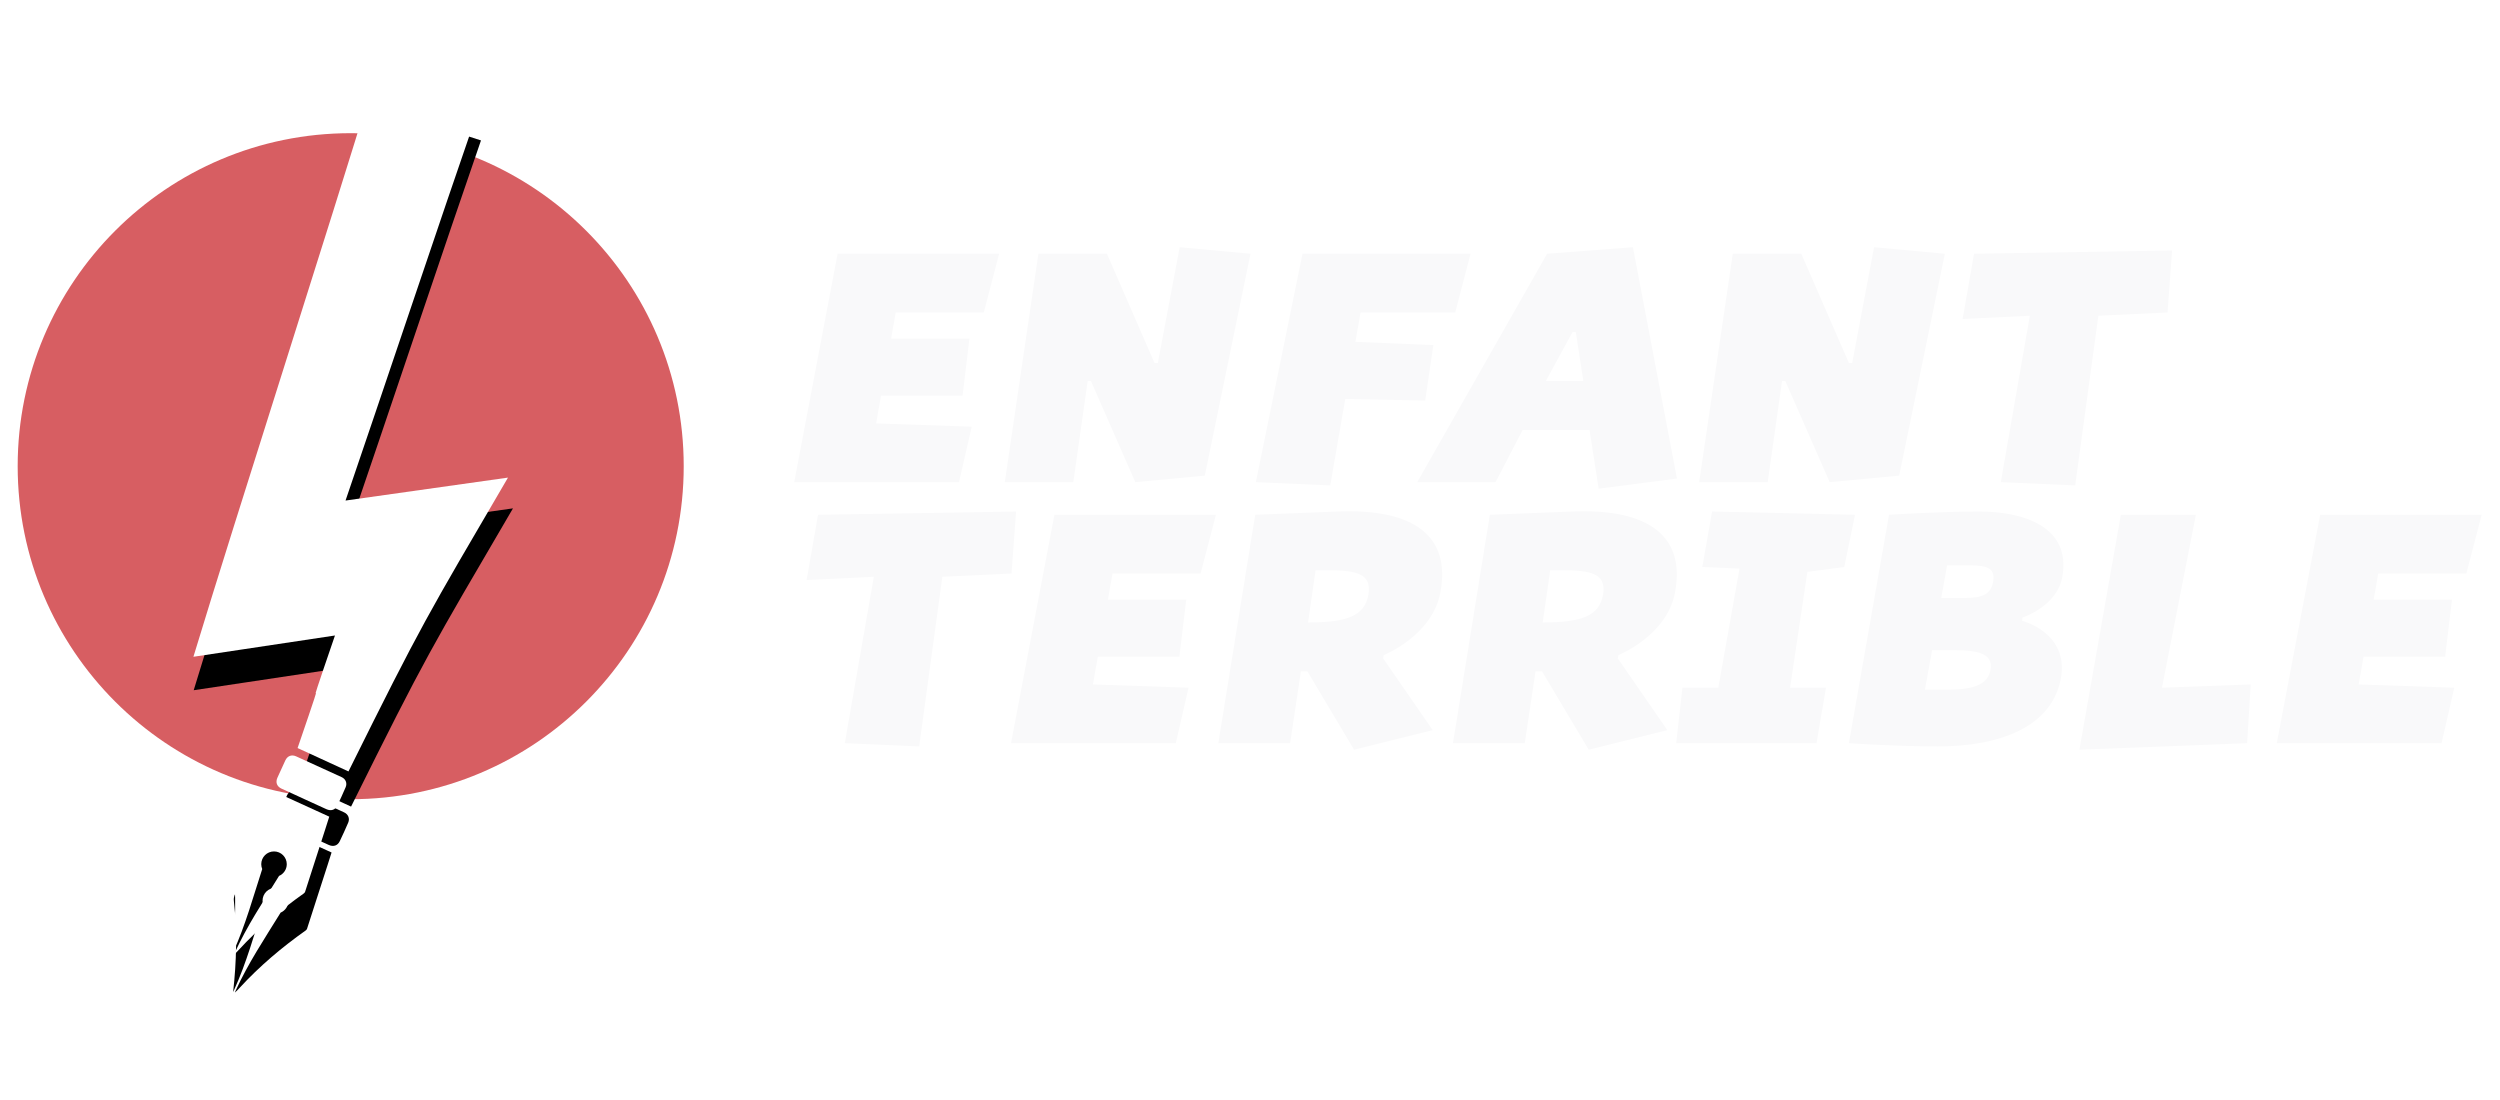 <?xml version="1.0" encoding="UTF-8" standalone="no"?> <!-- Created with Inkscape (http://www.inkscape.org/) --> <svg xmlns:dc="http://purl.org/dc/elements/1.1/" xmlns:cc="http://creativecommons.org/ns#" xmlns:rdf="http://www.w3.org/1999/02/22-rdf-syntax-ns#" xmlns:svg="http://www.w3.org/2000/svg" xmlns="http://www.w3.org/2000/svg" xmlns:sodipodi="http://sodipodi.sourceforge.net/DTD/sodipodi-0.dtd" xmlns:inkscape="http://www.inkscape.org/namespaces/inkscape" width="682.096" height="300" viewBox="0 0 682.096 300" id="svg3388" version="1.1" inkscape:version="0.91 r13725" sodipodi:docname="header new blanco.svg" inkscape:export-filename="E:\Enfant\header new.png" inkscape:export-xdpi="90" inkscape:export-ydpi="90"><defs id="defs3390"><filter style="color-interpolation-filters:sRGB" inkscape:label="Blur" id="filter4745"><feGaussianBlur stdDeviation="1.8 1.8" result="blur" id="feGaussianBlur4747"></feGaussianBlur></filter></defs><g inkscape:label="Capa 1" inkscape:groupmode="layer" id="layer1" transform="translate(995.334,-359.505)"><g transform="matrix(1.495,0,0,-1.495,236.364,732.348)" id="g5480"><g transform="translate(-699.1,164.312)" id="g150-5"><path inkscape:connector-curvature="0" id="path152-7" style="fill:#d75e62;fill-opacity:1;fill-rule:nonzero;stroke:none" d="m 0,0 c 0,-33.565 -27.21,-60.775 -60.776,-60.775 -33.566,0 -60.776,27.21 -60.776,60.775 0,33.566 27.21,60.776 60.776,60.776 C -27.21,60.776 0,33.566 0,0"></path></g><g transform="matrix(1.015,0,0,1.015,11.879,-8.046)" style="fill:#000000;filter:url(#filter4745)" id="g4516-7"><g id="g154-2-7" transform="translate(-755.752,234.469)" style="fill:#000000;stroke:none;stroke-width:1.6;stroke-linecap:round;stroke-linejoin:round;stroke-miterlimit:4;stroke-dasharray:none"><path d="M 0,0 C 6.478,-2.091 12.317,-3.979 18.828,-6.083 13.163,-22.405 0.852,-59.15 -5.066,-76.425 c 10.013,1.414 19.268,2.723 29.647,4.187 C 9.69,-97.72 9.027,-98.551 -4.53,-125.863 c -0.222,0.103 -9.063,4.165 -9.286,4.269 7.165,20.882 -0.583,-1.041 6.821,20.54 -8.812,-1.325 -16.951,-2.55 -25.833,-3.884 C -25.041,-79.259 -7.803,-25.73 0,0" style="fill:#000000;fill-opacity:1;fill-rule:evenodd;stroke:none;stroke-width:1.6;stroke-linecap:round;stroke-linejoin:round;stroke-miterlimit:4;stroke-dasharray:none" id="path156-6-0" inkscape:connector-curvature="0"></path></g><g id="g158-5-2" transform="translate(-768.424,103.601)" style="fill:#000000;stroke:none;stroke-width:1.6;stroke-linecap:round;stroke-linejoin:round;stroke-miterlimit:4;stroke-dasharray:none"><path d="m 0,0 c -1.363,0.622 -2.729,1.238 -4.088,1.869 -0.835,0.388 -1.116,1.135 -0.742,1.982 0.471,1.066 0.955,2.126 1.453,3.179 0.385,0.813 1.148,1.099 1.963,0.729 C 1.359,6.502 4.128,5.238 6.895,3.966 7.636,3.626 7.947,2.863 7.625,2.118 7.143,0.993 6.635,-0.123 6.105,-1.226 5.718,-2.029 4.957,-2.266 4.12,-1.886 2.743,-1.264 1.372,-0.633 -0.004,-0.005 -0.002,-0.004 0,-0.001 0,0" style="fill:#000000;fill-opacity:1;fill-rule:evenodd;stroke:none;stroke-width:1.6;stroke-linecap:round;stroke-linejoin:round;stroke-miterlimit:4;stroke-dasharray:none" id="path160-9-7" inkscape:connector-curvature="0"></path></g><g id="g162-1-4" transform="translate(-773.7,104.879)" style="fill:#000000;stroke:none;stroke-width:1.6;stroke-linecap:round;stroke-linejoin:round;stroke-miterlimit:4;stroke-dasharray:none"><path d="m 0,0 c -0.048,-0.07 -0.09,-0.125 -0.126,-0.184 -0.962,-1.543 -1.924,-3.085 -2.882,-4.627 -1.379,-2.218 -2.756,-4.439 -4.136,-6.658 -0.336,-0.539 -0.593,-1.042 -0.512,-1.76 0.614,-5.456 0.483,-10.906 -0.131,-16.38 0.067,0.147 0.135,0.294 0.203,0.439 2.209,4.844 3.615,10.02 5.261,15.079 -0.114,0.274 -0.177,0.574 -0.177,0.889 0,1.286 1.042,2.329 2.329,2.329 1.285,0 2.328,-1.043 2.328,-2.329 0,-0.958 -0.581,-1.781 -1.408,-2.138 -2.937,-4.758 -5.831,-9.089 -8.103,-14.068 -0.047,-0.098 -0.077,-0.199 -0.114,-0.302 0.321,0.273 0.589,0.569 0.861,0.864 3.57,3.883 7.575,7.261 11.871,10.307 0.097,0.071 0.196,0.178 0.233,0.289 0.628,1.931 1.245,3.867 1.866,5.799 0.604,1.877 1.213,3.753 1.818,5.63 0.246,0.763 0.486,1.53 0.729,2.295 C 6.585,-3.007 3.298,-1.506 0,0" style="fill:#000000;fill-opacity:1;fill-rule:evenodd;stroke:none;stroke-width:1.6;stroke-linecap:round;stroke-linejoin:round;stroke-miterlimit:4;stroke-dasharray:none" id="path164-7-0" inkscape:connector-curvature="0"></path></g></g><g id="g4516"><g id="g154-2" transform="translate(-755.752,234.469)" style="fill:#ffffff;stroke:none;stroke-width:1.6;stroke-linecap:round;stroke-linejoin:round;stroke-miterlimit:4;stroke-dasharray:none"><path d="M 0,0 C 6.478,-2.091 12.317,-3.979 18.828,-6.083 13.163,-22.405 0.852,-59.15 -5.066,-76.425 c 10.013,1.414 19.268,2.723 29.647,4.187 C 9.69,-97.72 9.027,-98.551 -4.53,-125.863 c -0.222,0.103 -9.063,4.165 -9.286,4.269 7.165,20.882 -0.583,-1.041 6.821,20.54 -8.812,-1.325 -16.951,-2.55 -25.833,-3.884 C -25.041,-79.259 -7.803,-25.73 0,0" style="fill:#ffffff;fill-opacity:1;fill-rule:evenodd;stroke:none;stroke-width:1.6;stroke-linecap:round;stroke-linejoin:round;stroke-miterlimit:4;stroke-dasharray:none" id="path156-6" inkscape:connector-curvature="0"></path></g><g id="g158-5" transform="translate(-768.424,103.601)" style="fill:#ffffff;stroke:none;stroke-width:1.6;stroke-linecap:round;stroke-linejoin:round;stroke-miterlimit:4;stroke-dasharray:none"><path d="m 0,0 c -1.363,0.622 -2.729,1.238 -4.088,1.869 -0.835,0.388 -1.116,1.135 -0.742,1.982 0.471,1.066 0.955,2.126 1.453,3.179 0.385,0.813 1.148,1.099 1.963,0.729 C 1.359,6.502 4.128,5.238 6.895,3.966 7.636,3.626 7.947,2.863 7.625,2.118 7.143,0.993 6.635,-0.123 6.105,-1.226 5.718,-2.029 4.957,-2.266 4.12,-1.886 2.743,-1.264 1.372,-0.633 -0.004,-0.005 -0.002,-0.004 0,-0.001 0,0" style="fill:#ffffff;fill-opacity:1;fill-rule:evenodd;stroke:none;stroke-width:1.6;stroke-linecap:round;stroke-linejoin:round;stroke-miterlimit:4;stroke-dasharray:none" id="path160-9" inkscape:connector-curvature="0"></path></g><g id="g162-1" transform="translate(-773.7,104.879)" style="fill:#ffffff;stroke:none;stroke-width:1.6;stroke-linecap:round;stroke-linejoin:round;stroke-miterlimit:4;stroke-dasharray:none"><path d="m 0,0 c -0.048,-0.07 -0.09,-0.125 -0.126,-0.184 -0.962,-1.543 -1.924,-3.085 -2.882,-4.627 -1.379,-2.218 -2.756,-4.439 -4.136,-6.658 -0.336,-0.539 -0.593,-1.042 -0.512,-1.76 0.614,-5.456 0.483,-10.906 -0.131,-16.38 0.067,0.147 0.135,0.294 0.203,0.439 2.209,4.844 3.615,10.02 5.261,15.079 -0.114,0.274 -0.177,0.574 -0.177,0.889 0,1.286 1.042,2.329 2.329,2.329 1.285,0 2.328,-1.043 2.328,-2.329 0,-0.958 -0.581,-1.781 -1.408,-2.138 -2.937,-4.758 -5.831,-9.089 -8.103,-14.068 -0.047,-0.098 -0.077,-0.199 -0.114,-0.302 0.321,0.273 0.589,0.569 0.861,0.864 3.57,3.883 7.575,7.261 11.871,10.307 0.097,0.071 0.196,0.178 0.233,0.289 0.628,1.931 1.245,3.867 1.866,5.799 0.604,1.877 1.213,3.753 1.818,5.63 0.246,0.763 0.486,1.53 0.729,2.295 C 6.585,-3.007 3.298,-1.506 0,0" style="fill:#ffffff;fill-opacity:1;fill-rule:evenodd;stroke:none;stroke-width:1.6;stroke-linecap:round;stroke-linejoin:round;stroke-miterlimit:4;stroke-dasharray:none" id="path164-7" inkscape:connector-curvature="0"></path></g></g></g><g style="font-style:normal;font-weight:normal;font-size:89.022px;line-height:80%;font-family:sans-serif;letter-spacing:1.78px;word-spacing:0px;fill:#f9f9fa;fill-opacity:1;stroke:none;stroke-width:1px;stroke-linecap:butt;stroke-linejoin:miter;stroke-opacity:1" id="text3352"><path d="m -730.211,475.92 -26.084,-0.89 1.335,-7.567 22.256,0 1.869,-15.579 -21.365,0 1.246,-7.122 24.036,0 4.184,-16.024 -44.066,0 -11.84,62.316 44.956,0 3.472,-15.134 z" style="font-style:normal;font-variant:normal;font-weight:normal;font-stretch:normal;line-height:80%;font-family:Souses;-inkscape-font-specification:Souses;letter-spacing:1.774px;fill:#f9f9fa;fill-opacity:1" id="path3356"></path><path d="m -721.185,491.054 18.695,0 3.917,-27.597 0.89,0 12.107,27.597 18.962,-1.78 12.463,-60.535 -19.318,-1.78 -5.965,31.603 -0.89,0 -12.997,-29.823 -18.695,0 -9.169,62.316 z" style="font-style:normal;font-variant:normal;font-weight:normal;font-stretch:normal;line-height:80%;font-family:Souses;-inkscape-font-specification:Souses;letter-spacing:1.774px;fill:#f9f9fa;fill-opacity:1" id="path3358"></path><path d="m -632.39,491.944 4.095,-23.591 21.81,0.445 2.226,-15.134 -21.276,-0.89 1.424,-8.012 25.817,0 4.184,-16.024 -45.847,0 -12.73,62.316 20.297,0.89 z" style="font-style:normal;font-variant:normal;font-weight:normal;font-stretch:normal;line-height:80%;font-family:Souses;-inkscape-font-specification:Souses;letter-spacing:1.774px;fill:#f9f9fa;fill-opacity:1" id="path3360"></path><path d="m -573.224,428.738 -35.431,62.316 21.365,0 7.389,-14.244 18.25,0 2.493,16.024 21.365,-2.76 -12.018,-63.117 -23.413,1.78 z m 6.944,21.365 0.89,0 2.048,13.353 -10.238,0 7.3,-13.353 z" style="font-style:normal;font-variant:normal;font-weight:normal;font-stretch:normal;line-height:80%;font-family:Souses;-inkscape-font-specification:Souses;letter-spacing:1.774px;fill:#f9f9fa;fill-opacity:1" id="path3362"></path><path d="m -531.734,491.054 18.695,0 3.917,-27.597 0.89,0 12.107,27.597 18.962,-1.78 12.463,-60.535 -19.318,-1.78 -5.965,31.603 -0.89,0 -12.997,-29.823 -18.695,0 -9.169,62.316 z" style="font-style:normal;font-variant:normal;font-weight:normal;font-stretch:normal;line-height:80%;font-family:Souses;-inkscape-font-specification:Souses;letter-spacing:1.774px;fill:#f9f9fa;fill-opacity:1" id="path3364"></path><path d="m -402.7,427.848 -54.037,0.89 -3.116,17.804 18.339,-0.89 -7.923,45.401 20.297,0.89 6.321,-46.292 18.873,-0.89 1.246,-16.914 z" style="font-style:normal;font-variant:normal;font-weight:normal;font-stretch:normal;line-height:80%;font-family:Souses;-inkscape-font-specification:Souses;letter-spacing:1.774px;fill:#f9f9fa;fill-opacity:1" id="path3366"></path><path d="m -718.104,499.066 -54.037,0.89 -3.116,17.804 18.339,-0.89 -7.923,45.401 20.297,0.89 6.321,-46.292 18.873,-0.89 1.246,-16.914 z" style="font-style:normal;font-variant:normal;font-weight:normal;font-stretch:normal;line-height:80%;font-family:Souses;-inkscape-font-specification:Souses;letter-spacing:1.774px;fill:#f9f9fa;fill-opacity:1" id="path3368"></path><path d="m -671.06,547.138 -26.084,-0.89 1.335,-7.567 22.256,0 1.869,-15.579 -21.365,0 1.246,-7.122 24.036,0 4.184,-16.024 -44.066,0 -11.84,62.316 44.956,0 3.472,-15.134 z" style="font-style:normal;font-variant:normal;font-weight:normal;font-stretch:normal;line-height:80%;font-family:Souses;-inkscape-font-specification:Souses;letter-spacing:1.774px;fill:#f9f9fa;fill-opacity:1" id="path3370"></path><path d="m -643.339,562.272 2.938,-19.585 1.78,0 12.73,21.365 21.454,-5.341 -13.531,-19.585 0.178,-0.89 c 0,0 13.442,-5.341 15.49,-17.359 2.671,-14.689 -6.677,-22.701 -28.131,-21.81 l -22.434,0.89 -10.06,62.316 19.585,0 z m 6.944,-47.182 3.116,0 c 8.012,0 12.285,0.89 11.306,6.677 -1.068,5.786 -5.786,7.567 -16.469,7.567 l 2.048,-14.244 z" style="font-style:normal;font-variant:normal;font-weight:normal;font-stretch:normal;line-height:80%;font-family:Souses;-inkscape-font-specification:Souses;letter-spacing:1.774px;fill:#f9f9fa;fill-opacity:1" id="path3372"></path><path d="m -579.32,562.272 2.938,-19.585 1.78,0 12.73,21.365 21.454,-5.341 -13.531,-19.585 0.178,-0.89 c 0,0 13.442,-5.341 15.49,-17.359 2.671,-14.689 -6.677,-22.701 -28.131,-21.81 l -22.434,0.89 -10.06,62.316 19.585,0 z m 6.944,-47.182 3.116,0 c 8.012,0 12.285,0.89 11.306,6.677 -1.068,5.786 -5.786,7.567 -16.469,7.567 l 2.048,-14.244 z" style="font-style:normal;font-variant:normal;font-weight:normal;font-stretch:normal;line-height:80%;font-family:Souses;-inkscape-font-specification:Souses;letter-spacing:1.774px;fill:#f9f9fa;fill-opacity:1" id="path3374"></path><path d="m -538.001,562.272 38.28,0 2.582,-15.134 -9.792,0 4.718,-31.603 10.06,-1.335 2.938,-14.244 -38.992,-0.89 -2.671,15.134 10.149,0.445 -5.786,32.493 -9.792,0 -1.691,15.134 z" style="font-style:normal;font-variant:normal;font-weight:normal;font-stretch:normal;line-height:80%;font-family:Souses;-inkscape-font-specification:Souses;letter-spacing:1.774px;fill:#f9f9fa;fill-opacity:1" id="path3376"></path><path d="m -432.661,516.87 c 2.493,-13.798 -10.861,-17.804 -22.612,-17.804 -10.95,0 -24.659,0.89 -24.659,0.89 l -10.95,62.316 c 0,0 12.73,0.89 24.303,0.89 16.914,0 31.158,-5.341 33.561,-18.695 2.137,-12.463 -10.683,-15.579 -10.594,-15.579 l 0.089,-0.89 c 0,0 9.525,-3.116 10.861,-11.128 z m -35.52,20.03 6.232,0 c 7.122,0 10.416,1.335 9.703,5.341 -0.712,4.006 -4.54,5.43 -11.662,5.43 l -6.232,0 1.958,-10.772 z m 4.095,-23.146 6.232,0 c 4.896,0 6.944,0.89 6.321,4.451 -0.623,3.561 -3.027,4.451 -7.923,4.451 l -6.232,0 1.602,-8.902 z" style="font-style:normal;font-variant:normal;font-weight:normal;font-stretch:normal;line-height:80%;font-family:Souses;-inkscape-font-specification:Souses;letter-spacing:1.774px;fill:#f9f9fa;fill-opacity:1" id="path3378"></path><path d="m -381.253,546.248 -24.214,0.89 9.258,-47.182 -20.475,0 -11.306,64.096 45.758,-1.78 0.979,-16.024 z" style="font-style:normal;font-variant:normal;font-weight:normal;font-stretch:normal;line-height:80%;font-family:Souses;-inkscape-font-specification:Souses;letter-spacing:1.774px;fill:#f9f9fa;fill-opacity:1" id="path3380"></path><path d="m -325.715,547.138 -26.084,-0.89 1.335,-7.567 22.256,0 1.869,-15.579 -21.365,0 1.246,-7.122 24.036,0 4.184,-16.024 -44.066,0 -11.84,62.316 44.956,0 3.472,-15.134 z" style="font-style:normal;font-variant:normal;font-weight:normal;font-stretch:normal;line-height:80%;font-family:Souses;-inkscape-font-specification:Souses;letter-spacing:1.774px;fill:#f9f9fa;fill-opacity:1" id="path3382"></path></g></g></svg> 